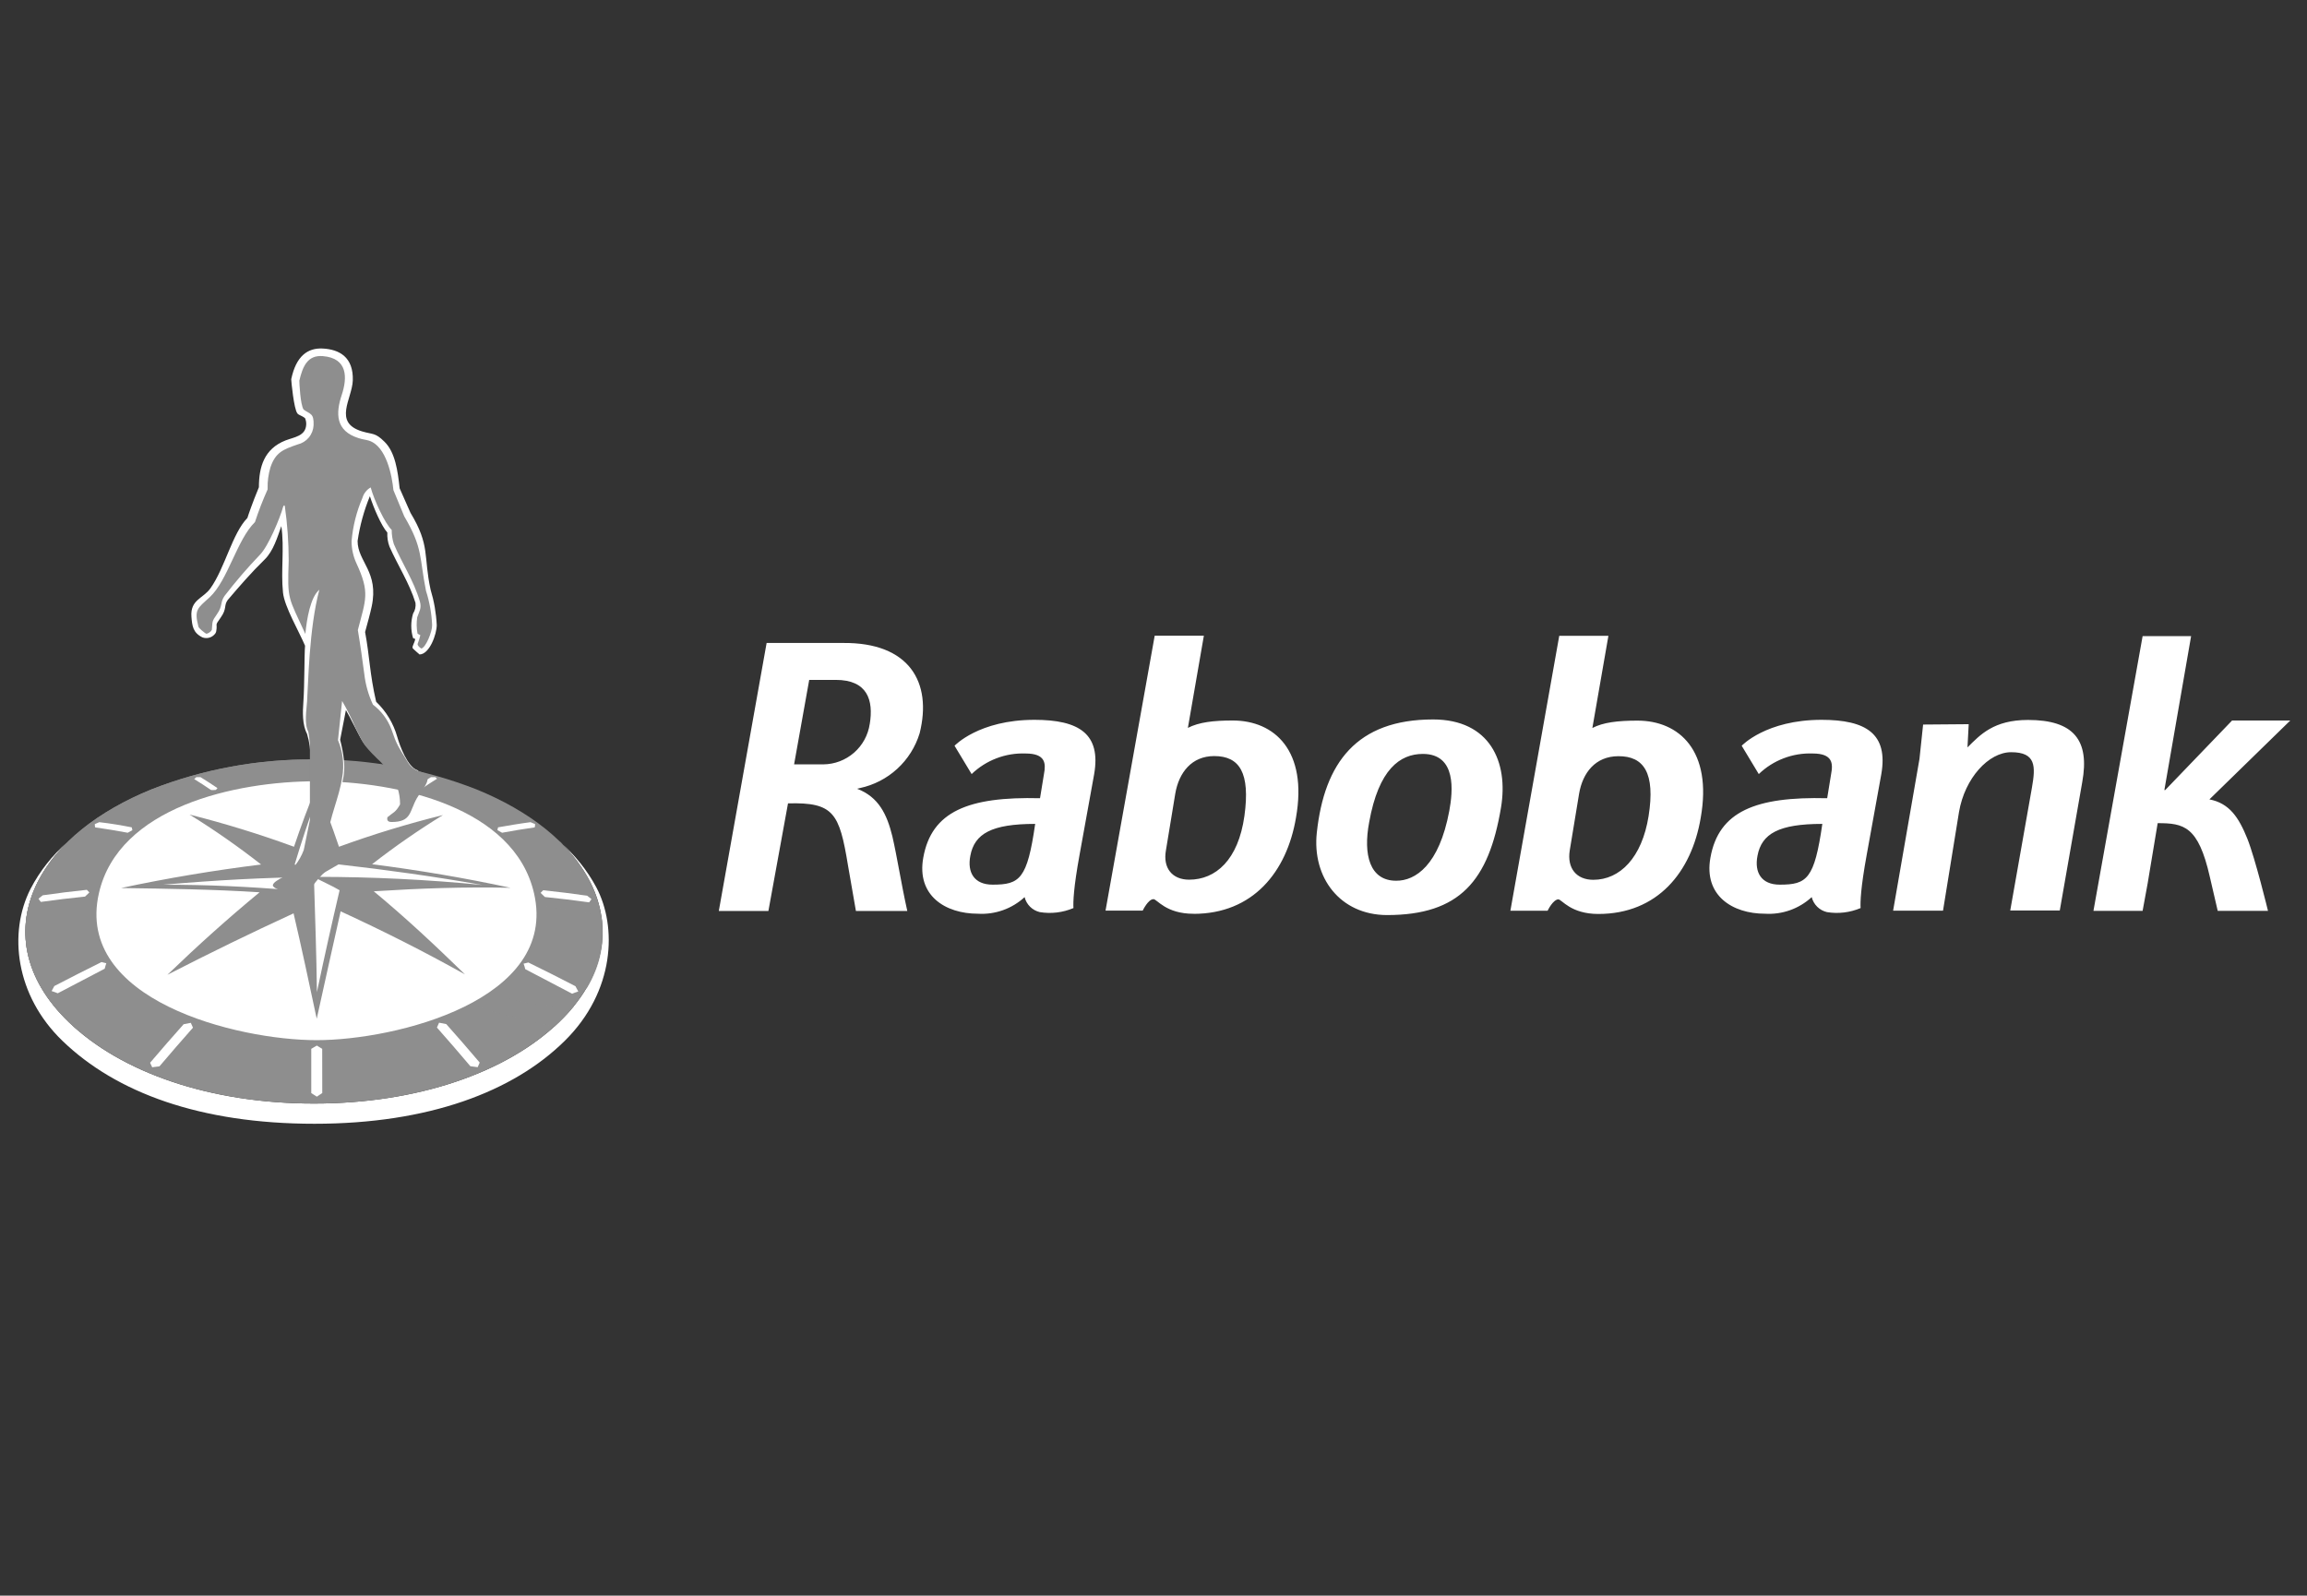 <svg width="503" height="348" viewBox="0 0 503 348" fill="none" xmlns="http://www.w3.org/2000/svg">
<rect x="0" y="0" width="503" height="348" fill="#333333" stroke="none"/>
<path d="M359.447 177.971C358 187.069 353.19 191.879 347.388 191.879C343.744 191.879 341.627 189.373 342.256 185.461L344.293 173.094C345.07 168.525 347.857 164.921 352.868 164.921C358.429 164.894 360.934 168.592 359.447 177.971ZM339.751 196.14C340.528 196.14 342.431 199.329 348.487 199.329C361.403 199.329 368.813 190.191 370.809 178.36C373.395 163.768 366.146 157.163 357.022 157.163C352.748 157.163 349.545 157.538 347.187 158.771L350.684 138.673H339.965L329.313 198.618H337.433C337.433 198.618 338.598 196.126 339.858 196.126L339.751 196.14ZM454.002 170.535C455.636 161.477 452.193 157.015 442.171 157.015C434.694 157.015 431.746 160.245 428.973 163.005L429.241 157.94L419.299 158.02L418.508 165.51L412.76 198.605H423.64L427.124 177.1C428.383 169.691 433.595 164.05 438.486 164.05C443.926 164.05 443.845 167.118 443.028 171.767L438.298 198.565H449.098L454.002 170.535ZM499.356 157.136H486.668L472.09 172.303H471.902L477.731 138.74H467.159L456.44 198.645H467.159L468.258 192.656L470.442 179.525C476.123 179.525 479.298 180.142 481.804 191.196L483.532 198.645H494.493C494.493 198.645 491.746 187.323 489.991 182.902C488.115 178.252 486.078 175.184 481.724 174.34L499.356 157.136ZM187.474 171.875C190.516 171.228 193.33 169.778 195.623 167.677C197.915 165.575 199.603 162.898 200.511 159.923C203.298 148.789 198.247 140.079 183.79 140.227H167.148L156.724 198.672H167.537L171.811 175.211C181.793 174.943 183.013 177.328 184.888 188.73L186.617 198.672H197.818C196.478 192.643 195.621 186.962 194.562 182.393C193.383 177.596 191.588 173.831 186.885 172.022L187.474 171.875ZM189.632 157.873C189.277 160.308 188.064 162.535 186.212 164.154C184.359 165.773 181.989 166.677 179.529 166.703H173.138L176.434 148.279H182.222C189.163 148.279 190.489 152.728 189.632 157.913V157.873ZM238.55 168.9C240.118 160.03 235.254 156.989 225.54 156.989C213.401 156.989 208.122 162.643 208.122 162.643L211.847 168.82C213.403 167.32 215.246 166.15 217.265 165.379C219.284 164.607 221.437 164.251 223.597 164.331C227.992 164.331 228.059 166.515 227.617 168.82L226.759 174.085C211.136 173.697 203.097 176.966 201.302 187.055C199.815 195.322 206.112 199.275 213.213 199.275C215.067 199.388 216.924 199.126 218.674 198.504C220.423 197.883 222.03 196.914 223.396 195.657C223.595 196.456 224.01 197.183 224.597 197.76C225.183 198.337 225.918 198.741 226.719 198.927C229.197 199.33 231.738 199.023 234.048 198.042C233.968 196.81 234.048 193.701 235.388 186.372L238.55 168.9ZM225.701 179.686C223.972 191.745 222.338 192.937 216.416 192.937C212.396 192.937 210.855 190.258 211.565 186.64C212.463 181.803 216.228 179.686 225.701 179.686V179.686ZM410.174 168.9C411.742 160.03 406.878 156.989 397.164 156.989C385.025 156.989 379.746 162.643 379.746 162.643L383.471 168.82C385.027 167.32 386.87 166.15 388.889 165.379C390.908 164.607 393.062 164.251 395.222 164.331C399.603 164.331 399.683 166.515 399.241 168.82L398.384 174.085C382.761 173.697 374.721 176.966 372.926 187.055C371.439 195.322 377.736 199.275 384.824 199.275C386.678 199.39 388.535 199.128 390.285 198.507C392.035 197.885 393.641 196.916 395.007 195.657C395.21 196.456 395.628 197.183 396.216 197.76C396.805 198.337 397.541 198.74 398.343 198.927C400.821 199.329 403.362 199.022 405.672 198.042C405.592 196.81 405.672 193.701 407.012 186.372L410.174 168.9ZM397.325 179.686C395.597 191.745 393.962 192.937 388.04 192.937C384.02 192.937 382.479 190.258 383.189 186.64C384.087 181.803 387.852 179.686 397.325 179.686V179.686ZM260.243 199.302C273.173 199.302 280.569 190.164 282.565 178.333C285.151 163.742 277.902 157.136 268.778 157.136C264.517 157.136 261.422 157.511 258.997 158.744L262.48 138.646H251.761L241.042 198.592H249.149C249.149 198.592 250.328 196.099 251.493 196.099C252.284 196.099 254.173 199.288 260.229 199.288L260.243 199.302ZM264.745 164.894C270.265 164.894 272.623 168.538 271.324 177.944C269.984 187.551 265.066 191.852 259.265 191.852C255.62 191.852 253.503 189.347 254.213 185.434L256.25 173.067C257.04 168.498 259.814 164.894 264.745 164.894V164.894ZM287.107 181.589C288.755 166.354 295.803 156.908 312.458 156.908C324.825 156.908 328.938 166.153 327.263 176.149C324.583 192.08 318.286 199.57 302.382 199.57C292.159 199.53 286.049 191.37 287.107 181.589ZM315.995 176.832C316.772 172.612 317.63 164.425 310.233 164.425C305.262 164.425 300.6 167.734 298.523 179.324C297.183 186.399 298.643 192.08 304.392 192.08C308.612 192.12 313.784 188.69 315.995 176.832Z" fill="white"/>
<path d="M122.183 183.665C124.809 186.198 127.009 189.139 128.695 192.375C133.706 202.343 131.857 213.33 121.888 222.924C110.486 233.911 91.071 240.677 68.454 240.677C45.837 240.677 26.422 233.911 15.006 222.924C5.051 213.33 3.215 202.343 8.213 192.375C9.878 189.133 12.069 186.189 14.698 183.665C11.402 186.524 8.675 189.979 6.659 193.849C1.782 203.415 3.336 217.109 13.64 227.024C25.337 238.305 43.666 245.085 68.574 245.085C93.483 245.085 111.906 238.078 123.107 227.024C134.121 216.184 134.55 202.049 130.021 193.527C128.013 189.775 125.328 186.427 122.102 183.652L122.183 183.665Z" fill="white"/>
<path d="M103.853 172.143C92.575 167.739 80.56 165.529 68.453 165.631C56.346 165.526 44.331 167.736 33.054 172.143C21.477 176.859 12.5 183.84 8.212 192.375C3.215 202.344 5.05 213.33 15.006 222.924C26.421 233.911 45.823 240.677 68.453 240.677C91.084 240.677 110.485 233.911 121.887 222.924C131.856 213.33 133.691 202.344 128.694 192.375C124.393 183.84 115.429 176.846 103.853 172.143Z" fill="#8E8E8E"/>
<path d="M70.557 176.926C68.48 172.732 68.895 168.887 69.324 165.631H68.453C56.346 165.526 44.331 167.736 33.054 172.143C21.477 176.859 12.5 183.84 8.212 192.375C3.215 202.344 5.05 213.33 15.006 222.924C15.729 223.594 16.439 224.264 17.203 224.894C59.235 222.482 81.209 198.364 70.557 176.926Z" fill="#8E8E8E"/>
<path opacity="0.45" d="M125.613 198.673L117.841 197.507L116.81 197.266C114.879 196.749 113.168 195.621 111.933 194.05C110.834 192.402 108.248 189.561 106.787 187.806C104.791 185.381 100.276 183.143 99.632 182.125C98.874 181.016 98.185 179.862 97.569 178.668C97.388 178.258 97.078 177.917 96.687 177.697C96.295 177.477 95.844 177.39 95.398 177.449C94.233 177.516 94.059 177.918 93.121 177.985C92.309 178.006 91.497 177.952 90.695 177.824C90.222 177.707 89.736 177.644 89.249 177.637C88.619 178.641 87.681 179.258 85.349 179.258C85.216 179.274 85.081 179.274 84.948 179.258C85.189 179.767 87.346 180.075 87.627 180.048C87.909 180.021 90.026 180.598 90.495 180.665C91.306 180.651 92.1 180.9 92.759 181.375C95.238 182.715 98.949 186.654 99.7 190.017C100.101 191.879 103.344 194.907 103.719 196.622C99.378 196.314 93.576 193.487 93.576 193.487L92.866 193.125C90.798 192.233 88.579 191.742 86.328 191.678C82.581 191.498 78.87 190.869 75.274 189.803C73.733 189.293 73.934 189.025 72.701 188.958H72.138C71.97 189.272 71.748 189.553 71.482 189.789C70.144 190.972 68.964 192.323 67.971 193.809C67.615 194.298 67.09 194.637 66.497 194.76C67.931 194.425 70.731 193.702 70.731 193.702C72.994 193.605 75.258 193.881 77.431 194.519C78.769 194.839 80.085 195.246 81.37 195.738C81.37 195.738 92.089 198.94 94.635 200.816C96.363 202.036 105.193 205.291 107.551 206.082C110.294 207.223 112.977 208.502 115.59 209.914C117.064 211.147 125.613 214.818 127.957 215.582C130.875 210.906 132.021 205.34 131.186 199.892V199.892L125.613 198.673Z" fill="#8E8E8E"/>
<path opacity="0.45" d="M121.714 190.031C121.173 190.045 120.634 190.113 120.106 190.232L117.989 191.464C117.708 191.907 118.672 192.456 118.672 192.456C118.672 192.456 121.352 192.63 121.352 193.3C123.322 194.332 127.529 194.452 129.659 194.56C129.376 193.842 129.054 193.139 128.695 192.456C128.36 191.773 127.971 191.116 127.569 190.46C125.651 190.014 123.676 189.87 121.714 190.031V190.031ZM105.903 215.622C105.903 215.622 105.381 214.993 102.674 214.993C100.946 214.993 103.411 219.012 103.411 219.012C106.066 220.25 108.866 221.15 111.745 221.692C112.898 221.853 116.823 223.032 116.823 223.032C118.212 223.23 119.587 223.521 120.937 223.903C122.466 222.546 123.882 221.067 125.171 219.481C120.441 219.387 113.728 219.307 108.65 216.694C108.128 215.113 105.877 215.569 105.877 215.569L105.903 215.622Z" fill="#8E8E8E"/>
<path d="M21.571 194.788C25.845 176.029 51.263 170.388 68.989 170.388C86.716 170.388 112.133 176.056 116.434 194.814C121.794 218.141 86.247 226.851 69.016 226.851C51.785 226.851 16.212 218.168 21.571 194.788ZM23.286 194.654C27.306 176.538 52.964 171.179 68.989 171.179C85.014 171.179 110.659 176.538 114.692 194.68C119.677 217.083 85.577 225.377 68.989 225.377C52.402 225.377 18.302 217.083 23.286 194.654V194.654Z" fill="white"/>
<path d="M41.322 177.65C49.031 179.593 56.634 181.936 64.1 184.671C65.6 180.249 67.195 175.881 69.004 171.58C70.812 175.881 72.407 180.249 73.908 184.671C81.336 181.965 88.904 179.657 96.578 177.757C91.235 181.043 86.078 184.621 81.129 188.476C91.473 189.816 101.134 191.437 111.303 193.621C101.161 193.393 91.607 193.742 81.491 194.385C88.633 200.307 94.743 206.055 101.388 212.513C92.277 207.422 83.756 203.134 74.269 198.753C72.487 206.578 70.799 214.389 69.057 222.187C67.382 214.376 65.828 206.953 64.006 199.195C54.506 203.576 45.891 207.77 36.498 212.594C43.198 206.136 49.428 200.535 56.596 194.599C46.454 193.956 36.766 193.822 26.382 193.675C36.472 191.518 46.681 189.816 56.931 188.543C51.933 184.627 46.722 180.99 41.322 177.65ZM69.057 191.236V174.059C67.289 178.842 65.721 183.666 64.247 188.53C65.855 189.441 67.463 190.339 69.084 191.236H69.057ZM45.891 179.539C52.161 182.219 58.245 185.287 64.22 188.557L59.772 189.012C55.297 185.676 50.701 182.5 45.918 179.539H45.891ZM69.057 191.236C81.116 191.236 93.148 191.826 105.153 193.005C94.609 191.142 84.385 189.722 73.814 188.516C72.26 189.414 70.665 190.312 69.084 191.236H69.057ZM92.237 179.539C85.966 182.219 79.857 185.287 73.881 188.53C73.64 187.726 73.385 186.935 73.144 186.118C79.401 183.679 85.752 181.442 92.237 179.539ZM68.441 191.25C68.695 199.557 69.004 208.346 69.097 216.386C70.661 208.963 72.309 201.553 74.042 194.157C72.407 193.166 70.116 192.201 68.441 191.25ZM95.654 208.346C88.619 203.429 81.411 198.606 74.028 194.157L78.57 193.822C84.426 198.458 90.12 203.322 95.64 208.346H95.654ZM69.084 191.236C56.931 191.41 47.459 191.933 35.587 192.951C45.81 192.951 53.729 193.367 64.113 194.157C65.788 193.166 67.423 192.201 69.084 191.236ZM42.514 208.346C49.562 203.362 56.775 198.632 64.153 194.157C64.381 195.068 64.582 195.993 64.81 196.917C57.235 200.499 49.803 204.309 42.514 208.346Z" fill="#8E8E8E"/>
<path d="M70.263 238.386C69.901 238.654 69.419 238.922 69.084 239.176C68.722 238.922 68.226 238.654 67.865 238.386V228.739C68.226 228.498 68.749 228.256 69.084 228.029C69.432 228.27 69.901 228.511 70.25 228.739L70.263 238.386ZM11.845 215.045L11.255 216.144C11.617 216.265 12.313 216.492 12.595 216.626C16.038 214.817 19.442 213.022 22.831 211.267C22.927 210.864 23.043 210.466 23.18 210.074L22.135 209.82C18.696 211.526 15.266 213.268 11.845 215.045ZM9.326 195.255L8.388 195.992C8.562 196.22 8.749 196.475 8.897 196.702C12.099 196.26 15.328 195.858 18.544 195.537L19.482 194.639C19.308 194.438 19.107 194.264 18.933 194.063C15.73 194.398 12.528 194.786 9.326 195.255V195.255ZM21.652 179.311L20.674 179.726C20.674 179.927 20.674 180.262 20.768 180.45C23.14 180.785 25.485 181.173 27.856 181.615C28.164 181.441 28.566 181.2 28.861 181.053L28.727 180.436C26.396 179.981 24.024 179.579 21.652 179.311ZM94.005 169.49H94.917L95.278 169.838C94.046 170.602 92.813 171.419 91.621 172.223H90.683L90.321 171.834C91.554 171.004 92.773 170.186 94.032 169.449L94.005 169.49ZM68.2 166.127L68.87 165.926L69.566 166.127V168.954L68.843 169.195C68.628 169.114 68.374 169.047 68.159 168.954L68.2 166.127ZM42.313 169.932L42.809 169.49H43.72C44.98 170.267 46.212 171.057 47.418 171.888L47.056 172.277C46.748 172.277 46.293 172.37 45.984 172.277C44.779 171.446 43.546 170.655 42.313 169.892V169.932ZM34.77 232.557C34.274 232.665 33.658 232.665 33.189 232.772C33.068 232.437 32.827 232.088 32.733 231.767C35.132 228.953 37.57 226.139 40.035 223.379C40.504 223.272 41.134 223.178 41.603 223.071C41.71 223.352 41.938 223.862 42.072 224.13C39.607 226.93 37.168 229.717 34.77 232.557ZM125.493 215.139C125.694 215.487 125.881 215.863 126.082 216.238C125.72 216.358 125.024 216.586 124.742 216.72C121.299 214.911 117.895 213.116 114.519 211.361C114.426 210.955 114.305 210.557 114.157 210.168L115.202 209.914C118.659 211.602 122.098 213.335 125.519 215.112L125.493 215.139ZM128.025 195.349L128.963 196.086C128.789 196.314 128.614 196.568 128.454 196.796C125.251 196.354 122.036 195.952 118.807 195.631L117.869 194.733C118.043 194.532 118.244 194.358 118.431 194.157C121.62 194.492 124.823 194.88 128.025 195.349ZM115.671 179.311L116.663 179.726C116.663 179.927 116.663 180.262 116.569 180.45C114.197 180.785 111.853 181.173 109.468 181.615C109.159 181.441 108.758 181.2 108.463 181.053C108.463 180.852 108.557 180.651 108.597 180.436C110.955 180.021 113.3 179.619 115.671 179.311ZM102.554 232.531L104.148 232.745C104.309 232.41 104.457 232.088 104.591 231.74C102.206 228.926 99.767 226.113 97.302 223.352C96.833 223.245 96.203 223.151 95.734 223.044C95.627 223.326 95.399 223.835 95.265 224.103C97.73 226.903 100.169 229.69 102.554 232.531Z" fill="white"/>
<path d="M68.226 166.569L68.896 166.368L69.593 166.569V166.087L68.896 165.886L68.226 166.087V166.569Z" fill="#B7322F"/>
<path d="M91.553 142.8C91.553 142.8 89.986 141.46 89.959 141.339C89.852 140.857 90.401 140.2 90.535 139.356L90.066 139.169C89.537 137.421 89.537 135.557 90.066 133.809C90.51 133.118 90.695 132.292 90.589 131.478C89.249 127.137 86.743 123.345 84.921 119.218C84.556 118.238 84.396 117.194 84.452 116.15C83.112 114.636 81.437 110.683 80.647 108.218C79.357 111.352 78.457 114.632 77.967 117.985C77.967 122.528 82.67 124.685 81.035 132.295C80.727 133.769 80.164 135.779 79.602 137.842C80.593 143.108 80.593 146.927 82.013 153.05C84.201 155.138 85.788 157.776 86.609 160.687C87.172 162.67 88.847 167.266 91.017 167.976C92.357 168.418 86.475 169.463 84.8 167.4C83.126 165.336 80.406 163.849 79.106 161.759C78.061 160.098 76.426 156.547 75.421 154.859L74.162 161.33C75.89 168.244 74.859 169.771 73.331 175.386C72.688 177.824 67.677 166.489 67.677 165.578C67.735 163.701 67.486 161.827 66.94 160.031C65.881 158.034 65.989 155.207 66.149 153.036C66.404 149.432 66.35 142.626 66.511 140.83C65.252 137.802 62.009 132.322 61.701 129.227C61.205 124.417 62.036 119.553 61.339 114.743C60.495 117.128 59.597 120.183 57.695 122.032C54.854 124.792 52.215 127.847 49.656 130.848C48.744 132.094 49.548 132.684 48.115 134.694C46.681 136.703 47.471 135.765 47.15 137.628C47.114 137.886 46.997 138.125 46.815 138.311C46.494 138.689 46.065 138.958 45.585 139.082C45.106 139.207 44.599 139.181 44.135 139.008C42.032 137.976 41.898 136.449 41.737 134.493C41.469 130.741 44.296 130.567 45.904 128.276C49.053 123.827 50.647 116.337 53.943 112.961C54.144 112.304 54.948 109.893 56.449 106.261C56.449 101.827 57.601 97.874 62.264 96.052C64.166 95.315 66.672 95.114 66.766 92.541C66.78 92.081 66.693 91.624 66.511 91.201C65.747 90.585 65.171 90.585 64.836 90.156C64.073 89.205 63.496 83.109 63.496 82.707C64.568 77.602 67.101 75.873 70.303 76.007C74.081 76.181 77.083 77.977 76.922 82.961C76.788 86.981 72.567 92.112 78.891 94.069C81.317 94.806 81.759 94.283 83.836 96.346C86.167 98.624 86.73 102.711 87.132 106.489L89.503 111.849C93.844 119.017 92.277 121.228 93.885 128.611C94.645 131.114 95.095 133.702 95.225 136.315C95.225 138.284 93.67 142.679 91.486 142.733L91.553 142.8Z" fill="white"/>
<path d="M46.184 137.414C46.385 135.498 46.09 135.659 47.35 133.877C48.609 132.095 47.953 131.398 48.958 129.964C51.362 126.84 53.934 123.847 56.662 121.001C58.538 119.112 61.111 112.814 61.713 110.577C61.821 110.242 62.008 110.094 62.102 110.376C62.66 114.322 62.942 118.302 62.946 122.287C62.638 131.023 62.852 130.098 66.577 138.258C66.885 134.989 67.689 130.219 69.632 128.611C67.354 137.106 67.22 149.232 66.952 152.97C66.832 154.859 66.296 157.861 67.22 159.589C67.49 161.015 67.606 162.466 67.569 163.917C67.569 164.748 67.569 178.843 67.569 178.843L66.229 185.382C65.31 187.852 63.636 189.971 61.445 191.438C60.856 191.733 59.489 192.47 59.489 193.099C59.489 194.131 66.282 196.06 67.837 193.716C68.826 192.224 70.011 190.872 71.361 189.696C73.504 187.673 71.133 185.609 71.361 182.889C71.856 178.146 73.933 174.046 74.603 169.571C75.102 166.825 74.785 163.993 73.692 161.425L74.59 152.876C75.675 154.732 76.637 156.656 77.47 158.638C79.172 162.108 79.199 162.443 82.12 165.337C83.204 166.31 84.175 167.402 85.014 168.593C86.474 170.575 87.25 172.978 87.225 175.44C86.22 177.235 85.778 177.128 84.478 178.227C84.478 178.294 84.116 179.272 85.349 179.272C89.757 179.272 89.221 177.021 90.896 174.073C91.968 172.184 95.09 169.29 91.686 168.312C90.581 168.016 89.625 167.318 89.007 166.355C86.662 162.497 86.568 162.604 85.335 159.04C84.529 156.909 83.135 155.051 81.316 153.68C80.329 151.564 79.691 149.301 79.427 146.981C78.958 143.497 78.623 140.992 78.02 137.414C79.748 130.715 80.699 129.295 77.712 122.85C77.016 121.341 76.656 119.701 76.653 118.04C76.93 114.779 77.731 111.585 79.025 108.58C79.305 107.617 79.949 106.8 80.82 106.302C81.53 108.982 83.969 114.248 85.402 115.561C85.397 116.611 85.555 117.655 85.871 118.656C87.667 122.863 90.239 126.695 91.539 131.144C91.981 132.671 91.378 133.395 90.963 134.627C90.785 135.816 90.813 137.026 91.043 138.205L91.646 138.526C91.489 139.191 91.288 139.845 91.043 140.482C91.137 141.072 91.874 141.434 91.874 141.434C92.852 141.206 94.272 137.722 94.219 136.315C94.104 133.78 93.653 131.27 92.879 128.852C91.418 121.59 92.276 119.621 88.136 112.6L85.778 106.892C85.496 103.971 84.304 97.298 80.418 96.093C79.761 95.891 79.078 95.851 78.154 95.543C73.156 93.962 73.156 90.184 74.523 86.084C75.728 82.426 75.862 78.125 70.409 77.669C67.006 77.374 65.974 80.014 65.264 83.029C65.264 83.364 65.465 88.281 66.202 89.326C67.649 90.385 68.466 90.076 68.373 92.729C68.328 93.716 67.963 94.661 67.331 95.421C66.7 96.18 65.838 96.713 64.876 96.937C61.673 98.035 60.065 98.692 58.967 101.921C58.514 103.428 58.306 104.998 58.35 106.57V106.731C57.305 109.057 56.383 111.436 55.59 113.859C51.651 117.718 49.708 126.521 45.742 130.232C43.062 132.684 42.299 132.912 43.263 136.664C43.357 137.052 44.603 138.004 44.898 138.178C45.193 138.352 46.131 137.669 46.104 137.454L46.184 137.414Z" fill="#8E8E8E"/>
</svg>
